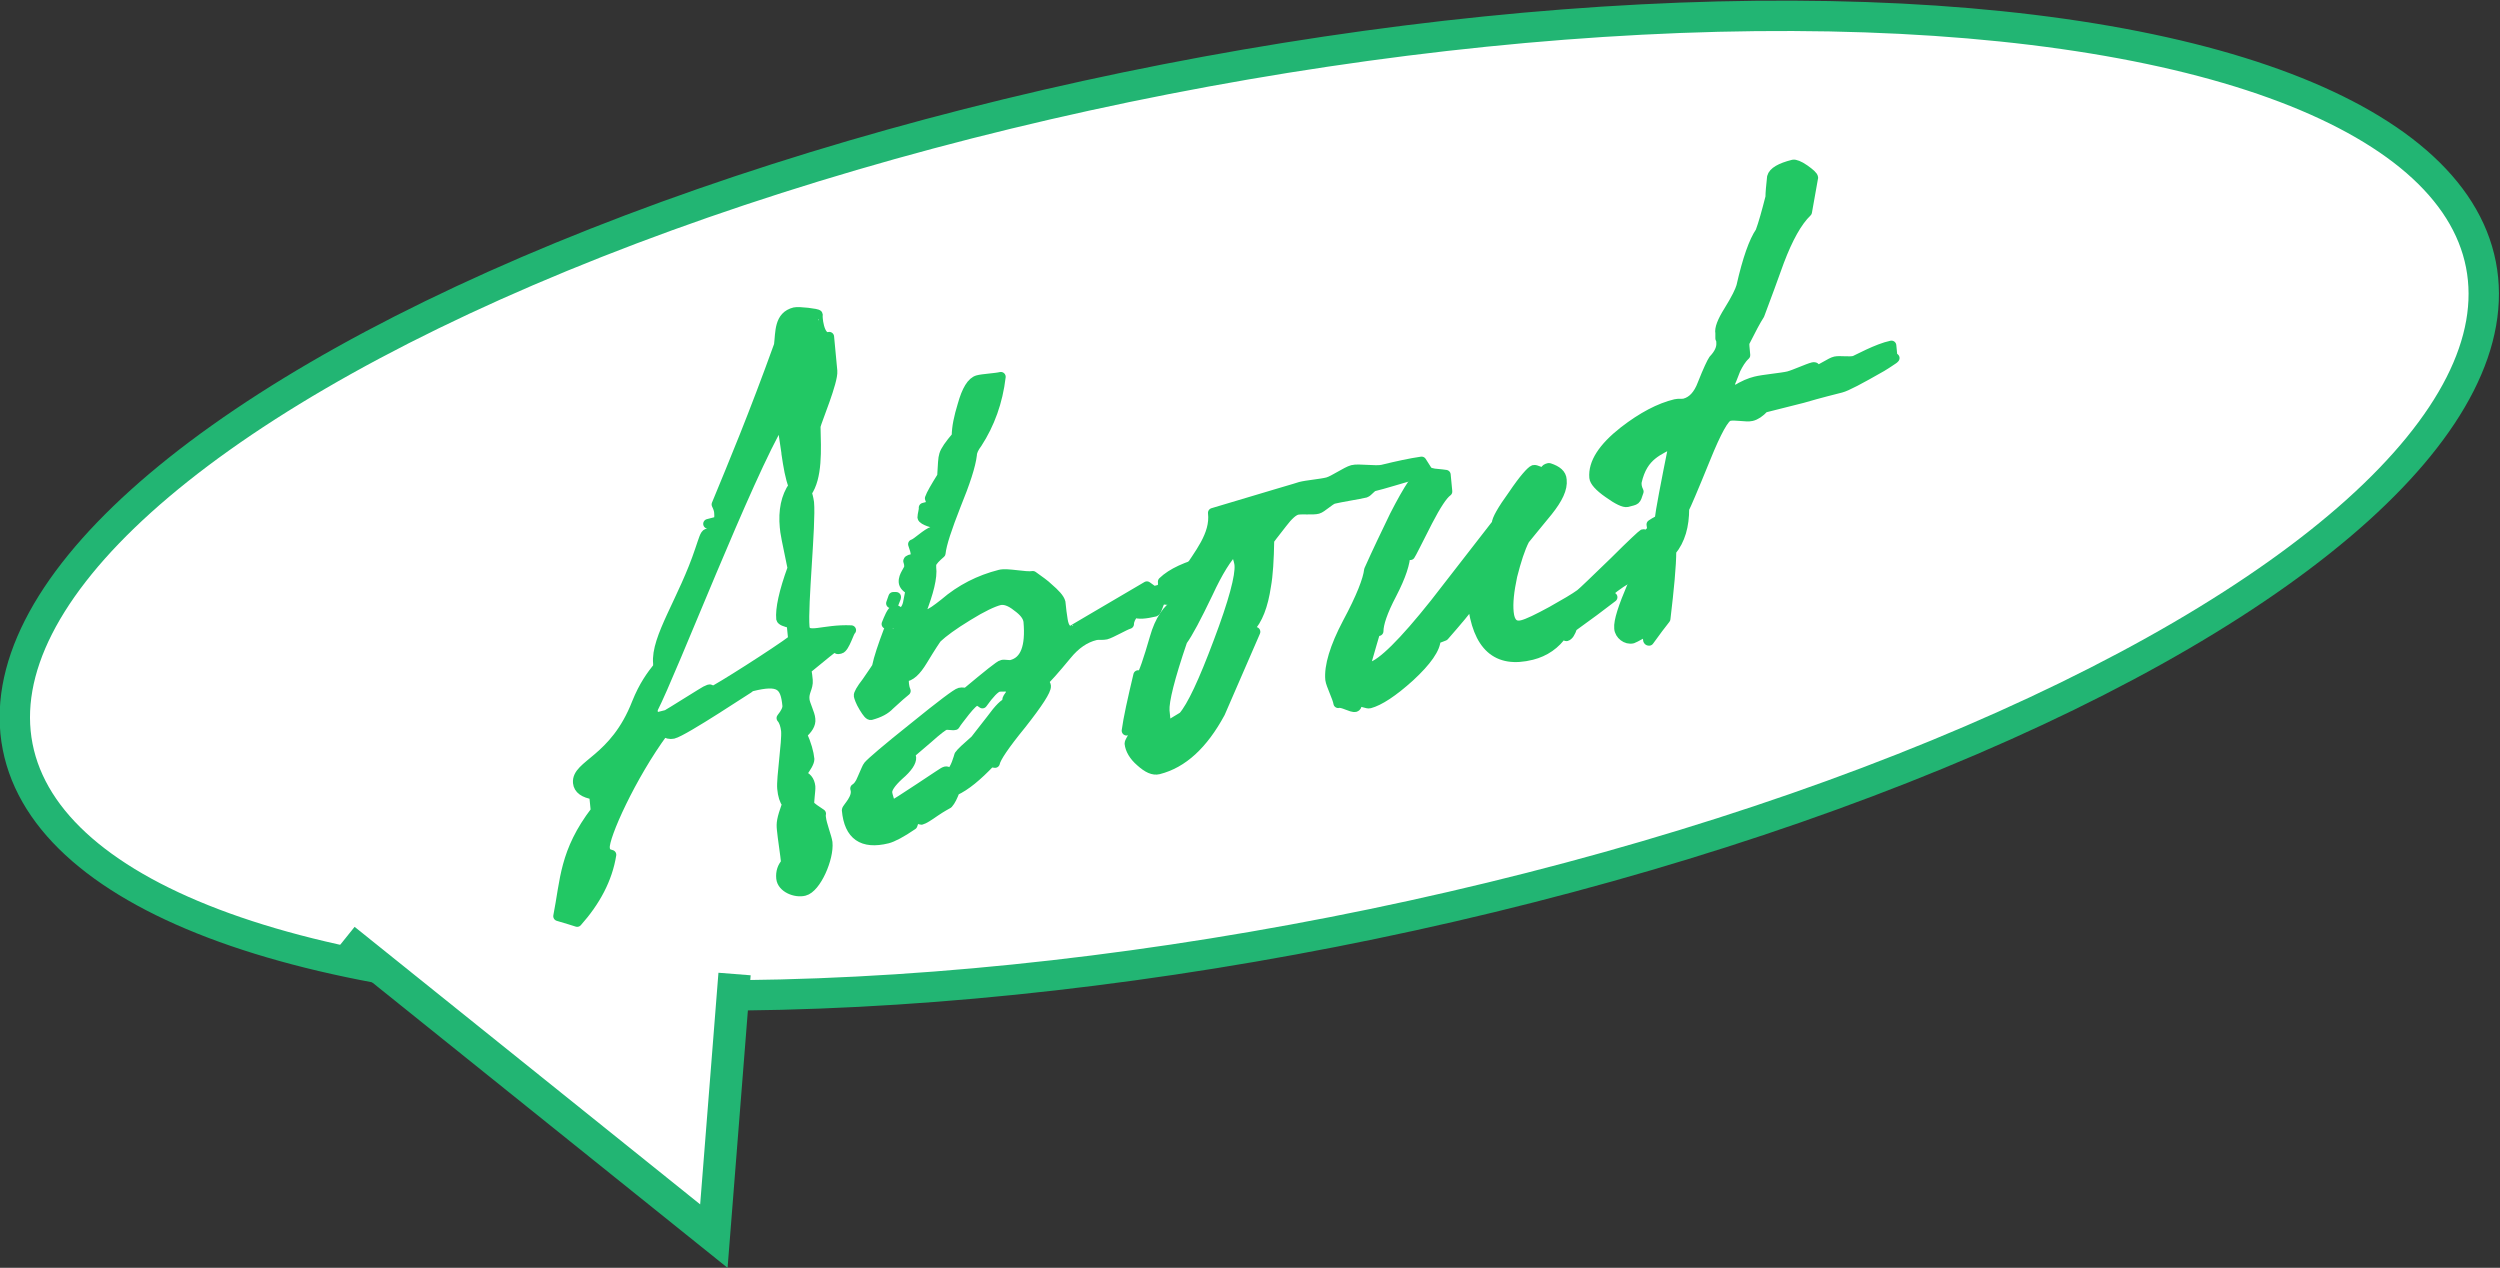 <svg viewBox="0 0 77.36 39.23" xmlns="http://www.w3.org/2000/svg"><rect x="0" y="0" width="77.36" height="39.23" fill="#333333" stroke="none"/><ellipse cx="38.68" cy="15.64" fill="#fff" rx="38.85" ry="13.45" stroke="#22b573" stroke-miterlimit="10" stroke-width=".94" transform="matrix(.981 -.192 .192 .981 -2.29 7.73)"/><g fill="#22c864" stroke="#22c864" stroke-linecap="round" stroke-linejoin="round" stroke-width=".3"><path d="m25.9 20.07.02-.02s-.04-.04-.09-.03c-.03 0-.33.25-.88.7v-.02s.03.12.05.35-.13.36-.1.6c.01.14.17.44.18.6.02.16-.08.31-.26.47.14.31.21.57.23.77 0 .09-.08.24-.27.49.18.05.28.17.3.36.01.13-.05.45-.03.58.08.07.19.15.36.26-.01.04-.01.08 0 .13.02.2.18.6.2.76.05.48-.35 1.41-.72 1.5-.28.07-.69-.1-.72-.39-.02-.2.04-.36.15-.48-.02-.23-.11-.8-.13-1.03-.02-.2-.01-.31.16-.79-.08-.11-.13-.26-.15-.48-.03-.32.15-1.45.12-1.79-.02-.16-.06-.3-.14-.39.13-.16.19-.29.18-.39-.06-.63-.24-.8-1.09-.59-.05.01-2.1 1.39-2.44 1.47-.09.02-.2 0-.29-.07-1.01 1.37-1.86 3.26-1.82 3.6.01.13.07.18.2.21-.12.75-.49 1.44-1.06 2.08-.13-.04-.31-.1-.59-.18.22-1.12.19-1.99 1.16-3.26l-.05-.5c-.31-.05-.48-.17-.5-.37-.05-.57 1.13-.69 1.82-2.46.22-.55.46-.87.66-1.12v-.11c-.08-.79.79-1.98 1.3-3.52.11-.32.15-.48.22-.5.09-.02.12-.01.13.02l.02.03c.05-.07.06-.12.05-.21 0-.09-.07-.13-.17-.14l.31-.08c.03-.06.04-.14.03-.25 0-.09-.04-.19-.08-.27.54-1.31 1.14-2.74 1.93-4.93.05-.4 0-.9.49-1.02.12-.03.72.04.72.08-.02 0 .02.77.35.68l.1 1.06c.03.32-.48 1.53-.52 1.71.02.75.06 1.58-.27 2.05.02.07.05.17.07.31.06.66-.2 3.19-.14 3.85.04.39.56.06 1.44.1-.05.01-.2.55-.34.58-.05.01-.09.02-.09 0zm-1.57-6.06-.15-1.01c-1.05 1.75-3.36 7.74-3.98 8.95l.02.27.4-.1c.07-.02 1.23-.77 1.29-.78.05-.01.07-.02.07 0v.02s.02.03.08.02c.12-.03 1.98-1.21 2.48-1.59l-.05-.5c-.2-.04-.31-.09-.32-.14-.03-.3.08-.83.35-1.57-.16-.75-.24-1.17-.24-1.26-.05-.52.04-.95.27-1.28-.1-.25-.16-.6-.22-1.01z"/><path d="m37.32 17.59c-.08.04-.3.22-.61.52-.31.28-.5.44-.55.45-.07.02-.14-.02-.21 0-.09.02-.13.34-.21.37-.3.07-.51.09-.64.03-.1.12-.16.24-.16.35-.14.04-.56.29-.72.33-.07.02-.25 0-.32.02-.33.08-.62.28-.89.61-.38.46-.63.74-.73.82 0 .02.08.05.09.14.01.13-.24.52-.76 1.18-.53.65-.79 1.04-.82 1.2l-.14-.02c-.41.43-.77.73-1.1.88-.07.18-.13.31-.21.4-.05.03-.19.1-.41.25-.2.14-.34.23-.42.25-.04 0-.09-.03-.17-.1-.03.04-.06.13-.1.26-.35.24-.62.38-.78.42-.77.19-1.19-.1-1.26-.88 0-.07.36-.38.26-.67.07-.04.15-.13.22-.31.1-.23.16-.37.18-.39.1-.12.58-.53 1.42-1.2.85-.69 1.33-1.05 1.42-1.07.07-.02.16.01.21 0 .66-.55 1.03-.85 1.1-.86.07-.02.22.02.29 0 .42-.11.59-.55.52-1.34-.02-.16-.14-.31-.35-.46-.21-.17-.4-.23-.55-.19-.19.05-.52.2-.97.48-.46.28-.77.51-.95.68-.03.03-.19.27-.45.7-.2.33-.38.5-.58.51 0 .15 0 .29.06.43-.08.06-.25.21-.5.44-.13.14-.32.24-.58.31-.05.01-.11-.06-.22-.24s-.15-.31-.16-.36.07-.2.25-.43c.2-.29.3-.44.31-.46.06-.29.19-.67.36-1.12v.05c.01.05.12.06.31 0 0-.05.03-.21.02-.3-.09.02-.23.04-.39.04.07-.17.16-.41.25-.43.12-.03.12.1.2.08s.17-.12.21-.29c.05-.25.07-.38.09-.41-.13-.06-.21-.15-.22-.24-.02-.22.18-.38.17-.5 0-.05-.01-.11-.03-.16.01-.04.08-.06.19-.07.03-.03.04-.08.04-.14 0-.07-.03-.17-.08-.31.12-.03.42-.34.62-.4.03 0 .08-.04.13-.07v-.16c-.07 0-.45-.11-.46-.2 0-.09.05-.23.04-.3l.19-.05c.05-.07.04-.14 0-.24.04-.12.18-.36.38-.68.02-.35.03-.58.06-.66.04-.14.17-.32.39-.58 0-.28.07-.6.18-.96.13-.47.29-.73.48-.78.14-.04.55-.06.71-.1-.09.77-.34 1.46-.73 2.06-.1.13-.16.26-.16.35-.04.34-.21.86-.5 1.57-.27.69-.44 1.19-.47 1.48-.15.13-.25.23-.29.33v.11c.04.3-.08.77-.32 1.39.06.06.13.08.22.05.09-.02.26-.14.5-.33.51-.44 1.09-.73 1.72-.89.23-.06.79.08 1.02.04.21.15.38.27.48.37.21.18.35.33.38.45.02.2.04.38.07.55.04.25.14.35.28.32-.02 0 .76-.45 2.32-1.37l.21.15.23-.06c.05-.07.06-.14.05-.23.28-.27.74-.48 1.37-.64v.22zm-6.06 3.65c-.07.02-.29 0-.37.02-.1.03-.27.2-.49.51-.09-.07-.15-.09-.2-.08s-.17.12-.33.32c-.16.21-.27.34-.32.43-.07.02-.22-.02-.3 0-.07.02-.25.16-.53.41l-.55.47s.03.09.03.12c.01.13-.11.32-.38.55-.25.23-.37.41-.36.53 0 .09.1.34.11.43.12-.07.41-.25.89-.57.49-.32.74-.5.79-.51.09-.02.09.05.16.03.14-.04.26-.5.27-.53.06-.09.23-.24.49-.47.03-.03.19-.25.5-.64.24-.33.42-.51.51-.51-.02-.01-.02-.05-.02-.07 0-.05.04-.12.12-.21zm-3.53-2.75-.07.18h-.09s.07-.2.07-.2h.09zm.55-.76-.18-.03-.03.1.16.03.04-.1z"/><path d="m44.21 14.61c-.23.04-.42.09-.56.12-.23.06-.87.26-1.13.32-.09.02-.18.17-.27.2-.21.05-.78.14-.98.19-.12.03-.37.28-.49.31-.14.04-.5 0-.64.03-.12.03-.27.16-.46.41-.27.34-.4.52-.4.52-.01.61-.04 1.09-.1 1.42-.09.61-.26 1.06-.52 1.32.03.08.1.1.19.1-.37.84-.72 1.67-1.09 2.51-.53.98-1.16 1.56-1.91 1.75-.16.04-.34-.04-.56-.24-.21-.18-.32-.38-.34-.56 0-.05.07-.18.22-.37-.08-.05-.19-.06-.31-.03.05-.38.18-.96.36-1.72l.06.11c.11-.16.25-.58.45-1.27.15-.53.4-.91.72-1.08-.03-.1-.08-.14-.21-.11.15-.15.38-.37.67-.68-.03-.09-.08-.13-.19-.12.37-.59.89-1.18.81-1.87 1.79-.54 2.7-.8 2.71-.81.19-.05.65-.09.84-.14s.58-.33.77-.38.72.04.93-.01c.45-.11.86-.2 1.21-.25l.21.33zm-5.98 2.38c-.26.25-.54.7-.85 1.37-.36.75-.62 1.24-.79 1.47-.39 1.14-.57 1.87-.55 2.16l.05.5c.12-.08.29-.18.52-.32.27-.31.63-1.08 1.09-2.31.47-1.24.68-2.04.65-2.38-.01-.13-.11-.39-.12-.48z"/><path d="m50.64 17.89c-.16 0-.23 0-.2 0-.14.04-.38.19-.71.47 0 .11.07.15.17.12-.35.27-.75.57-1.24.92-.06.18-.12.27-.19.29-.02 0-.04-.03-.04-.1-.02-.03-.04-.03-.06 0-.23.35-.57.58-.97.68-1.08.27-1.69-.27-1.84-1.65-.17.25-.46.59-.87 1.06l-.26.1c0 .28-.28.68-.8 1.16-.53.48-.95.75-1.25.83-.07.02-.24-.07-.31-.05-.09.02-.06.14-.13.16-.12.03-.39-.16-.53-.12-.02-.16-.23-.57-.25-.73-.04-.41.14-1.01.53-1.75.43-.8.64-1.35.67-1.64.25-.56.52-1.12.79-1.68.44-.86.75-1.33.94-1.37 0 0 .09.01.29.06.2.02.31.03.36.04l.05.52c-.15.11-.35.42-.61.92-.33.65-.51 1.01-.54 1.05-.06-.04-.09-.05-.15-.04 0 .27-.13.68-.42 1.24-.29.55-.41.93-.41 1.15l-.06-.11c-.08.26-.19.65-.34 1.17.04.04.1.07.15.05.35-.09 1.02-.75 1.99-1.97l1.91-2.46c0-.13.17-.43.51-.9.33-.49.56-.74.64-.77.07-.02.2.08.27.06.14-.04.04-.08.19-.12h.02c.24.08.38.19.39.37.03.27-.12.58-.43.97-.43.53-.67.81-.72.88-.14.27-.26.65-.38 1.12-.1.47-.14.84-.11 1.13.03.32.17.45.41.39.17-.04.48-.19.92-.43.41-.23.7-.4.88-.53.1-.08.44-.41 1.05-1 .57-.57.87-.84.89-.85.07-.02.04.06.11.05-.02 0 .24-.25.77-.76.19.15.29.26.28.35-.37.26-.83.83-1.41 1.73z"/><path d="m58.63 11.08s-.02.02-.03.03c-.05.03-.17.12-.37.24-.68.39-1.1.61-1.26.65-.23.06-.61.15-1.19.32l-1.19.3c-.13.14-.26.23-.39.26-.16.04-.54-.05-.7 0-.14.03-.38.46-.72 1.3-.39.96-.61 1.47-.66 1.56 0 .53-.12.97-.4 1.31 0 .46-.07 1.17-.18 2.1-.13.16-.3.39-.51.68-.02 0-.04 0-.04-.06 0-.05 0-.13.03-.21-.02-.01-.05 0-.09 0-.09.02-.32.17-.41.2-.19.05-.41-.12-.42-.32-.02-.22.12-.65.41-1.33.31-.68.45-1.14.43-1.34 0-.05-.03-.1-.05-.15l.19-.05c.05-.07.05-.18.02-.34.05-.03.13-.09.25-.14.03-.28.18-1.07.45-2.41-.47.27-.96.39-1.15 1.23-.01.08 0 .18.06.3-.1.3-.07.25-.36.33-.09.02-.29-.07-.58-.28-.29-.2-.43-.37-.44-.48-.04-.45.27-.93.92-1.44.57-.44 1.1-.72 1.6-.84.07-.02.22 0 .28-.02.23-.06.42-.25.55-.6.17-.43.29-.68.34-.75.18-.19.25-.36.24-.52 0-.04 0-.09-.03-.14v-.16c-.03-.14.06-.37.26-.69.23-.37.35-.62.39-.76.19-.84.39-1.4.59-1.69.09-.24.19-.6.31-1.07 0-.13.02-.34.05-.62.04-.16.26-.29.66-.39.05-.01.18.03.35.15s.27.21.27.26c0-.02-.06.34-.19 1.06-.31.3-.59.81-.86 1.52-.2.55-.4 1.11-.61 1.66-.11.17-.26.45-.46.85-.02.04 0 .17.02.4-.13.12-.22.28-.3.44-.1.26-.16.41-.19.47 0 .05.06.11.18.18.25-.16.46-.24.62-.28.23-.06.81-.11 1.02-.16.19-.05.6-.24.76-.28.05-.01.07 0 .07.02v.02c0 .05 0 .07.06.05.14-.03.42-.24.56-.27s.45.02.59-.02c.07-.02.71-.38 1.15-.47l.04.41zm-4.41-1.48-.08-.05-.19.29.06.06.21-.29z"/></g><path d="m22.73 30.14-.64 8.11-11.43-9.18" fill="#fff" stroke="#22b573" stroke-miterlimit="10"/></svg>